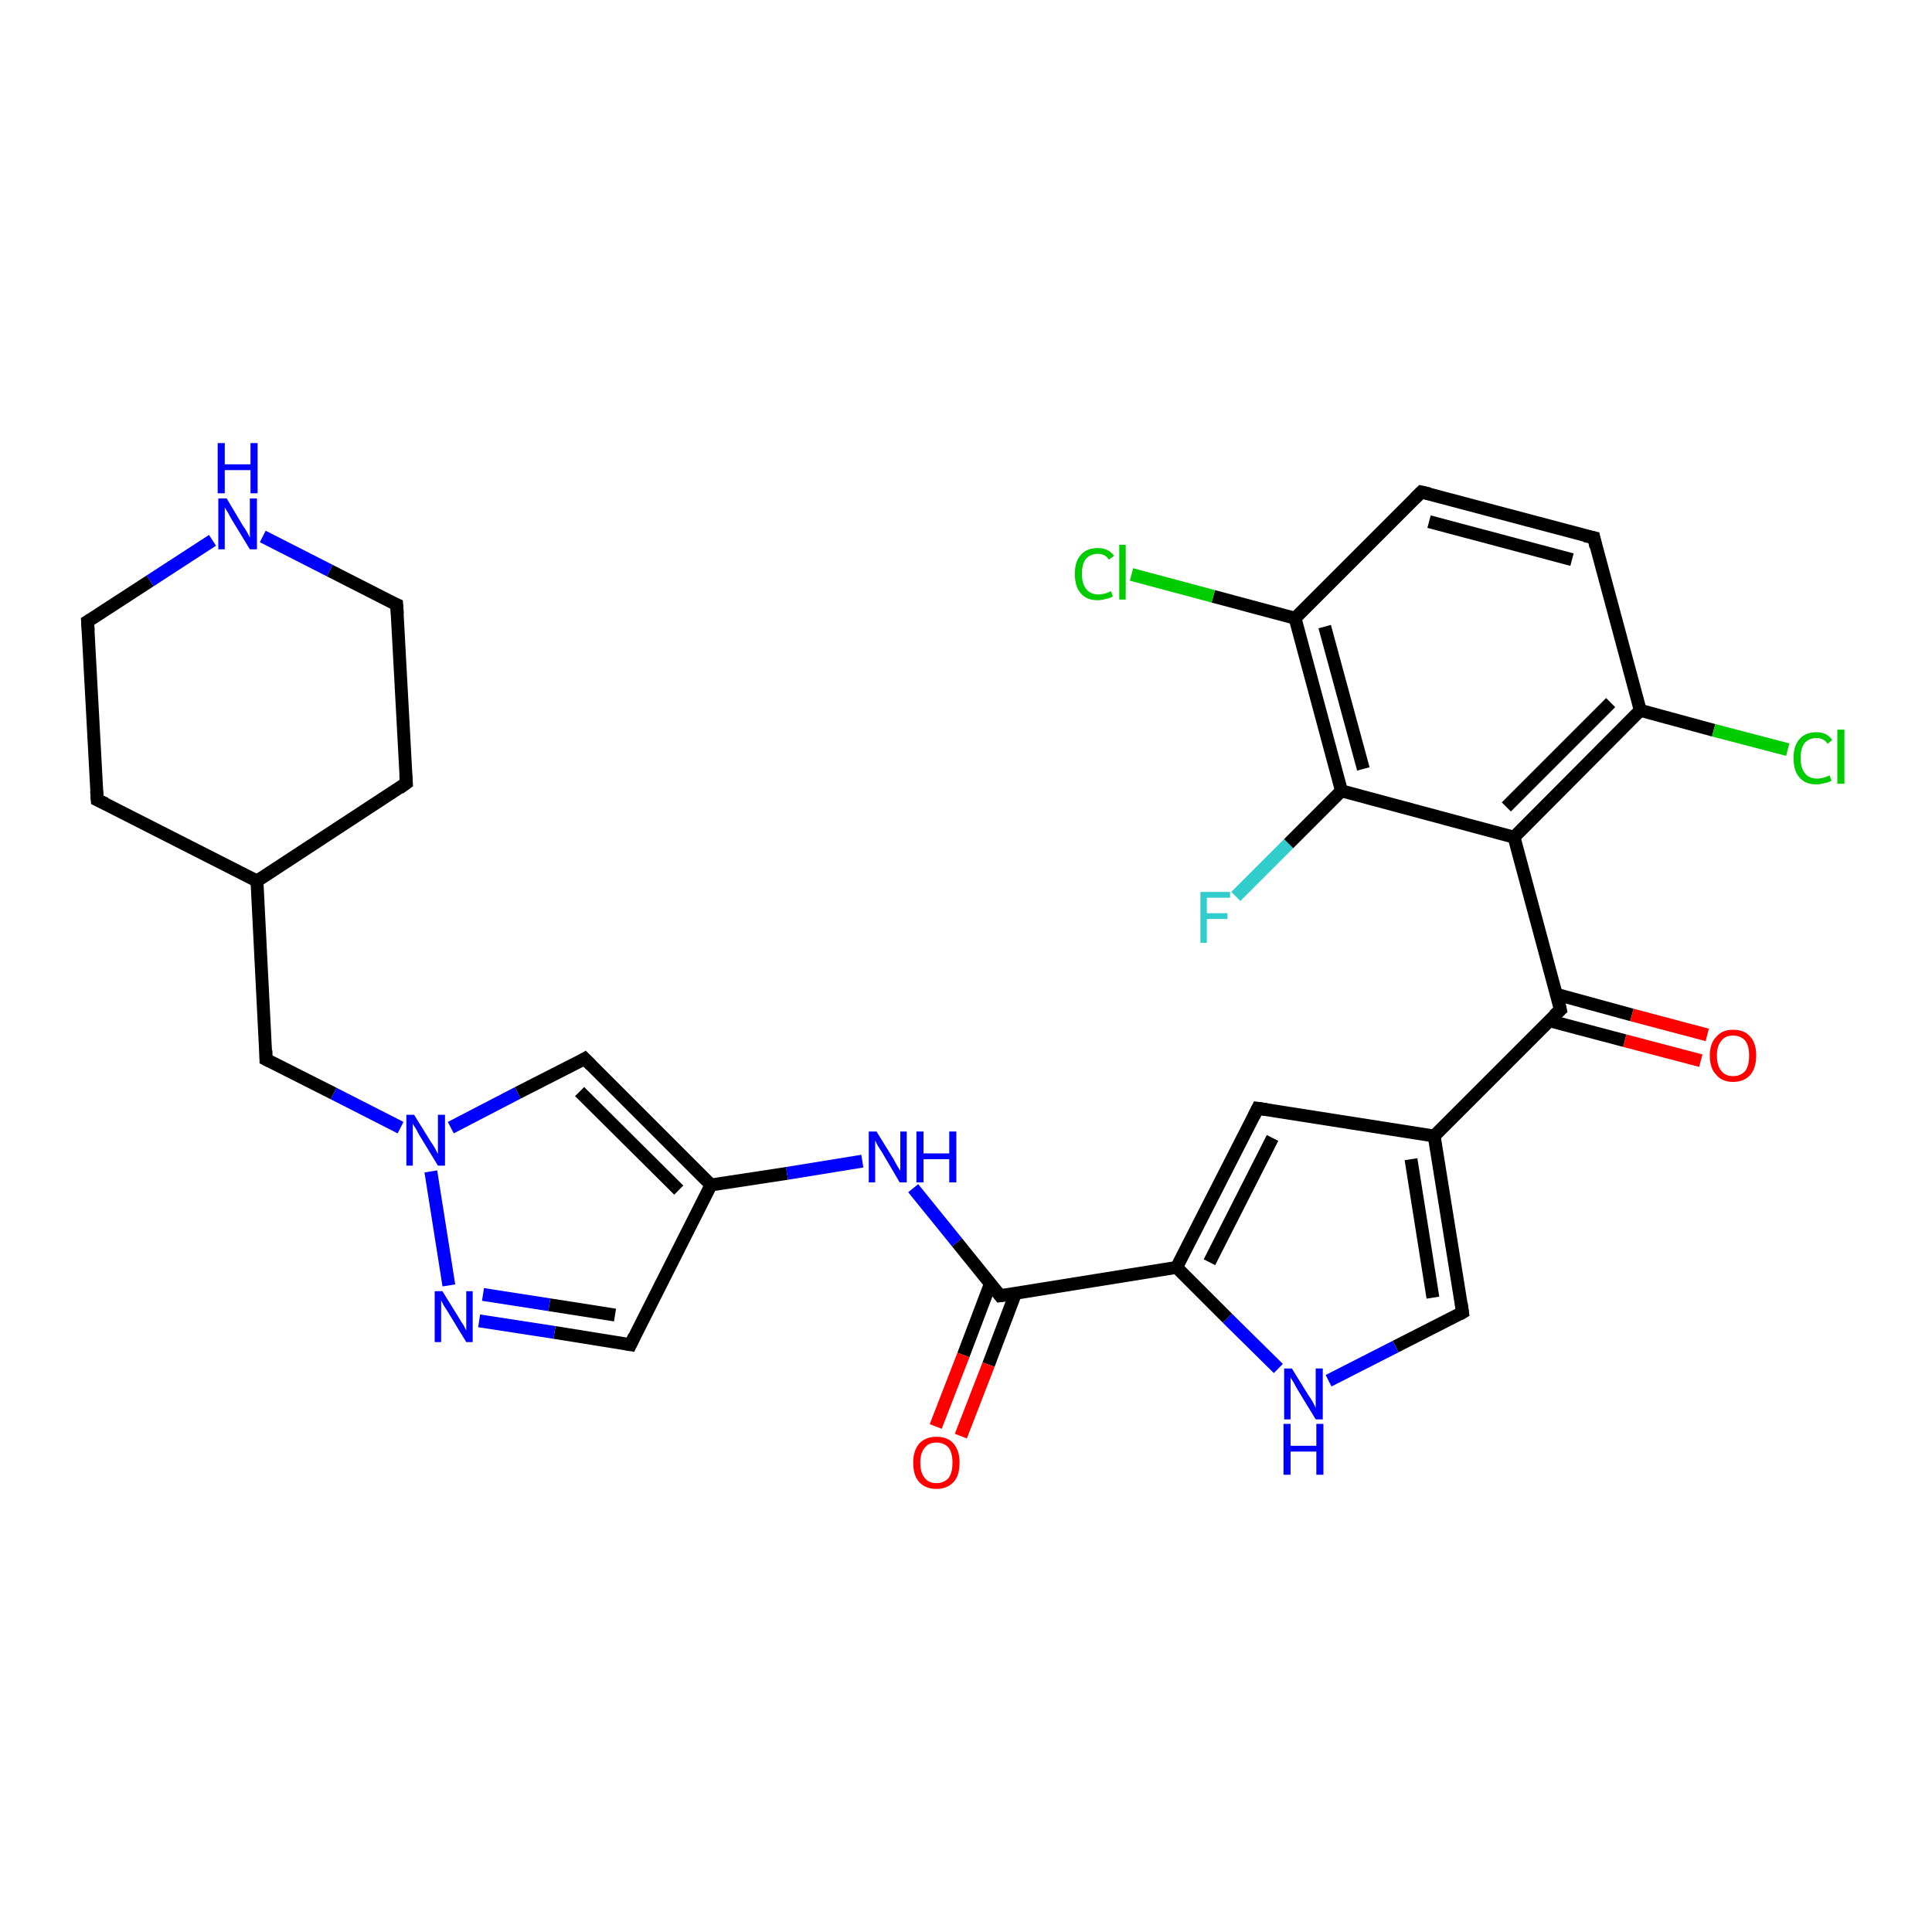 <?xml version='1.0' encoding='iso-8859-1'?>
<svg version='1.1' baseProfile='full'
              xmlns='http://www.w3.org/2000/svg'
                      xmlns:rdkit='http://www.rdkit.org/xml'
                      xmlns:xlink='http://www.w3.org/1999/xlink'
                  xml:space='preserve'
width='300px' height='300px' viewBox='0 0 300 300'>
<!-- END OF HEADER -->
<rect style='opacity:1.0;fill:#FFFFFF;stroke:none' width='300.0' height='300.0' x='0.0' y='0.0'> </rect>
<path class='bond-0 atom-0 atom-1' d='M 191.9,139.2 L 200.1,131.0' style='fill:none;fill-rule:evenodd;stroke:#33CCCC;stroke-width:2.0px;stroke-linecap:butt;stroke-linejoin:miter;stroke-opacity:1' />
<path class='bond-0 atom-0 atom-1' d='M 200.1,131.0 L 208.3,122.8' style='fill:none;fill-rule:evenodd;stroke:#000000;stroke-width:2.0px;stroke-linecap:butt;stroke-linejoin:miter;stroke-opacity:1' />
<path class='bond-1 atom-1 atom-2' d='M 208.3,122.8 L 201.1,96.0' style='fill:none;fill-rule:evenodd;stroke:#000000;stroke-width:2.0px;stroke-linecap:butt;stroke-linejoin:miter;stroke-opacity:1' />
<path class='bond-1 atom-1 atom-2' d='M 211.7,119.4 L 205.7,97.3' style='fill:none;fill-rule:evenodd;stroke:#000000;stroke-width:2.0px;stroke-linecap:butt;stroke-linejoin:miter;stroke-opacity:1' />
<path class='bond-2 atom-2 atom-3' d='M 201.1,96.0 L 188.4,92.6' style='fill:none;fill-rule:evenodd;stroke:#000000;stroke-width:2.0px;stroke-linecap:butt;stroke-linejoin:miter;stroke-opacity:1' />
<path class='bond-2 atom-2 atom-3' d='M 188.4,92.6 L 175.7,89.2' style='fill:none;fill-rule:evenodd;stroke:#00CC00;stroke-width:2.0px;stroke-linecap:butt;stroke-linejoin:miter;stroke-opacity:1' />
<path class='bond-3 atom-2 atom-4' d='M 201.1,96.0 L 220.7,76.4' style='fill:none;fill-rule:evenodd;stroke:#000000;stroke-width:2.0px;stroke-linecap:butt;stroke-linejoin:miter;stroke-opacity:1' />
<path class='bond-4 atom-4 atom-5' d='M 220.7,76.4 L 247.5,83.5' style='fill:none;fill-rule:evenodd;stroke:#000000;stroke-width:2.0px;stroke-linecap:butt;stroke-linejoin:miter;stroke-opacity:1' />
<path class='bond-4 atom-4 atom-5' d='M 221.9,81.0 L 244.1,86.9' style='fill:none;fill-rule:evenodd;stroke:#000000;stroke-width:2.0px;stroke-linecap:butt;stroke-linejoin:miter;stroke-opacity:1' />
<path class='bond-5 atom-5 atom-6' d='M 247.5,83.5 L 254.7,110.3' style='fill:none;fill-rule:evenodd;stroke:#000000;stroke-width:2.0px;stroke-linecap:butt;stroke-linejoin:miter;stroke-opacity:1' />
<path class='bond-6 atom-6 atom-7' d='M 254.7,110.3 L 266.1,113.4' style='fill:none;fill-rule:evenodd;stroke:#000000;stroke-width:2.0px;stroke-linecap:butt;stroke-linejoin:miter;stroke-opacity:1' />
<path class='bond-6 atom-6 atom-7' d='M 266.1,113.4 L 277.6,116.4' style='fill:none;fill-rule:evenodd;stroke:#00CC00;stroke-width:2.0px;stroke-linecap:butt;stroke-linejoin:miter;stroke-opacity:1' />
<path class='bond-7 atom-6 atom-8' d='M 254.7,110.3 L 235.1,130.0' style='fill:none;fill-rule:evenodd;stroke:#000000;stroke-width:2.0px;stroke-linecap:butt;stroke-linejoin:miter;stroke-opacity:1' />
<path class='bond-7 atom-6 atom-8' d='M 250.1,109.1 L 233.9,125.3' style='fill:none;fill-rule:evenodd;stroke:#000000;stroke-width:2.0px;stroke-linecap:butt;stroke-linejoin:miter;stroke-opacity:1' />
<path class='bond-8 atom-8 atom-9' d='M 235.1,130.0 L 242.3,156.8' style='fill:none;fill-rule:evenodd;stroke:#000000;stroke-width:2.0px;stroke-linecap:butt;stroke-linejoin:miter;stroke-opacity:1' />
<path class='bond-9 atom-9 atom-10' d='M 240.6,158.5 L 252.3,161.6' style='fill:none;fill-rule:evenodd;stroke:#000000;stroke-width:2.0px;stroke-linecap:butt;stroke-linejoin:miter;stroke-opacity:1' />
<path class='bond-9 atom-9 atom-10' d='M 252.3,161.6 L 264.1,164.7' style='fill:none;fill-rule:evenodd;stroke:#FF0000;stroke-width:2.0px;stroke-linecap:butt;stroke-linejoin:miter;stroke-opacity:1' />
<path class='bond-9 atom-9 atom-10' d='M 241.7,154.4 L 253.4,157.6' style='fill:none;fill-rule:evenodd;stroke:#000000;stroke-width:2.0px;stroke-linecap:butt;stroke-linejoin:miter;stroke-opacity:1' />
<path class='bond-9 atom-9 atom-10' d='M 253.4,157.6 L 265.1,160.7' style='fill:none;fill-rule:evenodd;stroke:#FF0000;stroke-width:2.0px;stroke-linecap:butt;stroke-linejoin:miter;stroke-opacity:1' />
<path class='bond-10 atom-9 atom-11' d='M 242.3,156.8 L 222.7,176.4' style='fill:none;fill-rule:evenodd;stroke:#000000;stroke-width:2.0px;stroke-linecap:butt;stroke-linejoin:miter;stroke-opacity:1' />
<path class='bond-11 atom-11 atom-12' d='M 222.7,176.4 L 227.1,203.8' style='fill:none;fill-rule:evenodd;stroke:#000000;stroke-width:2.0px;stroke-linecap:butt;stroke-linejoin:miter;stroke-opacity:1' />
<path class='bond-11 atom-11 atom-12' d='M 219.1,180.0 L 222.5,201.5' style='fill:none;fill-rule:evenodd;stroke:#000000;stroke-width:2.0px;stroke-linecap:butt;stroke-linejoin:miter;stroke-opacity:1' />
<path class='bond-12 atom-12 atom-13' d='M 227.1,203.8 L 216.7,209.1' style='fill:none;fill-rule:evenodd;stroke:#000000;stroke-width:2.0px;stroke-linecap:butt;stroke-linejoin:miter;stroke-opacity:1' />
<path class='bond-12 atom-12 atom-13' d='M 216.7,209.1 L 206.3,214.4' style='fill:none;fill-rule:evenodd;stroke:#0000FF;stroke-width:2.0px;stroke-linecap:butt;stroke-linejoin:miter;stroke-opacity:1' />
<path class='bond-13 atom-13 atom-14' d='M 198.5,212.5 L 190.6,204.7' style='fill:none;fill-rule:evenodd;stroke:#0000FF;stroke-width:2.0px;stroke-linecap:butt;stroke-linejoin:miter;stroke-opacity:1' />
<path class='bond-13 atom-13 atom-14' d='M 190.6,204.7 L 182.7,196.8' style='fill:none;fill-rule:evenodd;stroke:#000000;stroke-width:2.0px;stroke-linecap:butt;stroke-linejoin:miter;stroke-opacity:1' />
<path class='bond-14 atom-14 atom-15' d='M 182.7,196.8 L 195.3,172.1' style='fill:none;fill-rule:evenodd;stroke:#000000;stroke-width:2.0px;stroke-linecap:butt;stroke-linejoin:miter;stroke-opacity:1' />
<path class='bond-14 atom-14 atom-15' d='M 187.8,196.0 L 197.6,176.7' style='fill:none;fill-rule:evenodd;stroke:#000000;stroke-width:2.0px;stroke-linecap:butt;stroke-linejoin:miter;stroke-opacity:1' />
<path class='bond-15 atom-14 atom-16' d='M 182.7,196.8 L 155.3,201.2' style='fill:none;fill-rule:evenodd;stroke:#000000;stroke-width:2.0px;stroke-linecap:butt;stroke-linejoin:miter;stroke-opacity:1' />
<path class='bond-16 atom-16 atom-17' d='M 153.8,199.3 L 149.6,210.4' style='fill:none;fill-rule:evenodd;stroke:#000000;stroke-width:2.0px;stroke-linecap:butt;stroke-linejoin:miter;stroke-opacity:1' />
<path class='bond-16 atom-16 atom-17' d='M 149.6,210.4 L 145.3,221.5' style='fill:none;fill-rule:evenodd;stroke:#FF0000;stroke-width:2.0px;stroke-linecap:butt;stroke-linejoin:miter;stroke-opacity:1' />
<path class='bond-16 atom-16 atom-17' d='M 157.7,200.8 L 153.5,211.9' style='fill:none;fill-rule:evenodd;stroke:#000000;stroke-width:2.0px;stroke-linecap:butt;stroke-linejoin:miter;stroke-opacity:1' />
<path class='bond-16 atom-16 atom-17' d='M 153.5,211.9 L 149.2,223.0' style='fill:none;fill-rule:evenodd;stroke:#FF0000;stroke-width:2.0px;stroke-linecap:butt;stroke-linejoin:miter;stroke-opacity:1' />
<path class='bond-17 atom-16 atom-18' d='M 155.3,201.2 L 148.6,192.9' style='fill:none;fill-rule:evenodd;stroke:#000000;stroke-width:2.0px;stroke-linecap:butt;stroke-linejoin:miter;stroke-opacity:1' />
<path class='bond-17 atom-16 atom-18' d='M 148.6,192.9 L 141.8,184.5' style='fill:none;fill-rule:evenodd;stroke:#0000FF;stroke-width:2.0px;stroke-linecap:butt;stroke-linejoin:miter;stroke-opacity:1' />
<path class='bond-18 atom-18 atom-19' d='M 133.9,180.3 L 122.2,182.2' style='fill:none;fill-rule:evenodd;stroke:#0000FF;stroke-width:2.0px;stroke-linecap:butt;stroke-linejoin:miter;stroke-opacity:1' />
<path class='bond-18 atom-18 atom-19' d='M 122.2,182.2 L 110.4,184.0' style='fill:none;fill-rule:evenodd;stroke:#000000;stroke-width:2.0px;stroke-linecap:butt;stroke-linejoin:miter;stroke-opacity:1' />
<path class='bond-19 atom-19 atom-20' d='M 110.4,184.0 L 97.9,208.8' style='fill:none;fill-rule:evenodd;stroke:#000000;stroke-width:2.0px;stroke-linecap:butt;stroke-linejoin:miter;stroke-opacity:1' />
<path class='bond-20 atom-20 atom-21' d='M 97.9,208.8 L 86.1,206.9' style='fill:none;fill-rule:evenodd;stroke:#000000;stroke-width:2.0px;stroke-linecap:butt;stroke-linejoin:miter;stroke-opacity:1' />
<path class='bond-20 atom-20 atom-21' d='M 86.1,206.9 L 74.4,205.1' style='fill:none;fill-rule:evenodd;stroke:#0000FF;stroke-width:2.0px;stroke-linecap:butt;stroke-linejoin:miter;stroke-opacity:1' />
<path class='bond-20 atom-20 atom-21' d='M 95.5,204.2 L 85.3,202.6' style='fill:none;fill-rule:evenodd;stroke:#000000;stroke-width:2.0px;stroke-linecap:butt;stroke-linejoin:miter;stroke-opacity:1' />
<path class='bond-20 atom-20 atom-21' d='M 85.3,202.6 L 75.0,201.0' style='fill:none;fill-rule:evenodd;stroke:#0000FF;stroke-width:2.0px;stroke-linecap:butt;stroke-linejoin:miter;stroke-opacity:1' />
<path class='bond-21 atom-21 atom-22' d='M 69.7,199.6 L 66.9,181.9' style='fill:none;fill-rule:evenodd;stroke:#0000FF;stroke-width:2.0px;stroke-linecap:butt;stroke-linejoin:miter;stroke-opacity:1' />
<path class='bond-22 atom-22 atom-23' d='M 62.2,175.1 L 51.8,169.8' style='fill:none;fill-rule:evenodd;stroke:#0000FF;stroke-width:2.0px;stroke-linecap:butt;stroke-linejoin:miter;stroke-opacity:1' />
<path class='bond-22 atom-22 atom-23' d='M 51.8,169.8 L 41.3,164.5' style='fill:none;fill-rule:evenodd;stroke:#000000;stroke-width:2.0px;stroke-linecap:butt;stroke-linejoin:miter;stroke-opacity:1' />
<path class='bond-23 atom-23 atom-24' d='M 41.3,164.5 L 39.9,136.8' style='fill:none;fill-rule:evenodd;stroke:#000000;stroke-width:2.0px;stroke-linecap:butt;stroke-linejoin:miter;stroke-opacity:1' />
<path class='bond-24 atom-24 atom-25' d='M 39.9,136.8 L 63.1,121.6' style='fill:none;fill-rule:evenodd;stroke:#000000;stroke-width:2.0px;stroke-linecap:butt;stroke-linejoin:miter;stroke-opacity:1' />
<path class='bond-25 atom-25 atom-26' d='M 63.1,121.6 L 61.6,93.9' style='fill:none;fill-rule:evenodd;stroke:#000000;stroke-width:2.0px;stroke-linecap:butt;stroke-linejoin:miter;stroke-opacity:1' />
<path class='bond-26 atom-26 atom-27' d='M 61.6,93.9 L 51.2,88.6' style='fill:none;fill-rule:evenodd;stroke:#000000;stroke-width:2.0px;stroke-linecap:butt;stroke-linejoin:miter;stroke-opacity:1' />
<path class='bond-26 atom-26 atom-27' d='M 51.2,88.6 L 40.8,83.3' style='fill:none;fill-rule:evenodd;stroke:#0000FF;stroke-width:2.0px;stroke-linecap:butt;stroke-linejoin:miter;stroke-opacity:1' />
<path class='bond-27 atom-27 atom-28' d='M 33.0,83.9 L 23.3,90.2' style='fill:none;fill-rule:evenodd;stroke:#0000FF;stroke-width:2.0px;stroke-linecap:butt;stroke-linejoin:miter;stroke-opacity:1' />
<path class='bond-27 atom-27 atom-28' d='M 23.3,90.2 L 13.6,96.5' style='fill:none;fill-rule:evenodd;stroke:#000000;stroke-width:2.0px;stroke-linecap:butt;stroke-linejoin:miter;stroke-opacity:1' />
<path class='bond-28 atom-28 atom-29' d='M 13.6,96.5 L 15.1,124.2' style='fill:none;fill-rule:evenodd;stroke:#000000;stroke-width:2.0px;stroke-linecap:butt;stroke-linejoin:miter;stroke-opacity:1' />
<path class='bond-29 atom-22 atom-30' d='M 70.0,175.1 L 80.4,169.7' style='fill:none;fill-rule:evenodd;stroke:#0000FF;stroke-width:2.0px;stroke-linecap:butt;stroke-linejoin:miter;stroke-opacity:1' />
<path class='bond-29 atom-22 atom-30' d='M 80.4,169.7 L 90.8,164.4' style='fill:none;fill-rule:evenodd;stroke:#000000;stroke-width:2.0px;stroke-linecap:butt;stroke-linejoin:miter;stroke-opacity:1' />
<path class='bond-30 atom-8 atom-1' d='M 235.1,130.0 L 208.3,122.8' style='fill:none;fill-rule:evenodd;stroke:#000000;stroke-width:2.0px;stroke-linecap:butt;stroke-linejoin:miter;stroke-opacity:1' />
<path class='bond-31 atom-15 atom-11' d='M 195.3,172.1 L 222.7,176.4' style='fill:none;fill-rule:evenodd;stroke:#000000;stroke-width:2.0px;stroke-linecap:butt;stroke-linejoin:miter;stroke-opacity:1' />
<path class='bond-32 atom-30 atom-19' d='M 90.8,164.4 L 110.4,184.0' style='fill:none;fill-rule:evenodd;stroke:#000000;stroke-width:2.0px;stroke-linecap:butt;stroke-linejoin:miter;stroke-opacity:1' />
<path class='bond-32 atom-30 atom-19' d='M 90.0,169.5 L 105.4,184.8' style='fill:none;fill-rule:evenodd;stroke:#000000;stroke-width:2.0px;stroke-linecap:butt;stroke-linejoin:miter;stroke-opacity:1' />
<path class='bond-33 atom-29 atom-24' d='M 15.1,124.2 L 39.9,136.8' style='fill:none;fill-rule:evenodd;stroke:#000000;stroke-width:2.0px;stroke-linecap:butt;stroke-linejoin:miter;stroke-opacity:1' />
<path d='M 219.7,77.4 L 220.7,76.4 L 222.0,76.7' style='fill:none;stroke:#000000;stroke-width:2.0px;stroke-linecap:butt;stroke-linejoin:miter;stroke-opacity:1;' />
<path d='M 246.1,83.2 L 247.5,83.5 L 247.8,84.9' style='fill:none;stroke:#000000;stroke-width:2.0px;stroke-linecap:butt;stroke-linejoin:miter;stroke-opacity:1;' />
<path d='M 242.0,155.4 L 242.3,156.8 L 241.3,157.7' style='fill:none;stroke:#000000;stroke-width:2.0px;stroke-linecap:butt;stroke-linejoin:miter;stroke-opacity:1;' />
<path d='M 226.9,202.4 L 227.1,203.8 L 226.6,204.1' style='fill:none;stroke:#000000;stroke-width:2.0px;stroke-linecap:butt;stroke-linejoin:miter;stroke-opacity:1;' />
<path d='M 194.7,173.3 L 195.3,172.1 L 196.7,172.3' style='fill:none;stroke:#000000;stroke-width:2.0px;stroke-linecap:butt;stroke-linejoin:miter;stroke-opacity:1;' />
<path d='M 156.7,201.0 L 155.3,201.2 L 155.0,200.8' style='fill:none;stroke:#000000;stroke-width:2.0px;stroke-linecap:butt;stroke-linejoin:miter;stroke-opacity:1;' />
<path d='M 98.5,207.5 L 97.9,208.8 L 97.3,208.7' style='fill:none;stroke:#000000;stroke-width:2.0px;stroke-linecap:butt;stroke-linejoin:miter;stroke-opacity:1;' />
<path d='M 41.9,164.8 L 41.3,164.5 L 41.3,163.1' style='fill:none;stroke:#000000;stroke-width:2.0px;stroke-linecap:butt;stroke-linejoin:miter;stroke-opacity:1;' />
<path d='M 62.0,122.4 L 63.1,121.6 L 63.0,120.3' style='fill:none;stroke:#000000;stroke-width:2.0px;stroke-linecap:butt;stroke-linejoin:miter;stroke-opacity:1;' />
<path d='M 61.7,95.3 L 61.6,93.9 L 61.1,93.7' style='fill:none;stroke:#000000;stroke-width:2.0px;stroke-linecap:butt;stroke-linejoin:miter;stroke-opacity:1;' />
<path d='M 14.1,96.2 L 13.6,96.5 L 13.7,97.9' style='fill:none;stroke:#000000;stroke-width:2.0px;stroke-linecap:butt;stroke-linejoin:miter;stroke-opacity:1;' />
<path d='M 15.0,122.8 L 15.1,124.2 L 16.4,124.8' style='fill:none;stroke:#000000;stroke-width:2.0px;stroke-linecap:butt;stroke-linejoin:miter;stroke-opacity:1;' />
<path d='M 90.3,164.7 L 90.8,164.4 L 91.8,165.4' style='fill:none;stroke:#000000;stroke-width:2.0px;stroke-linecap:butt;stroke-linejoin:miter;stroke-opacity:1;' />
<path class='atom-0' d='M 186.4 138.5
L 191.0 138.5
L 191.0 139.4
L 187.4 139.4
L 187.4 141.8
L 190.6 141.8
L 190.6 142.7
L 187.4 142.7
L 187.4 146.4
L 186.4 146.4
L 186.4 138.5
' fill='#33CCCC'/>
<path class='atom-3' d='M 166.9 89.1
Q 166.9 87.2, 167.8 86.2
Q 168.7 85.1, 170.5 85.1
Q 172.1 85.1, 173.0 86.3
L 172.2 86.9
Q 171.6 86.0, 170.5 86.0
Q 169.3 86.0, 168.6 86.8
Q 168.0 87.6, 168.0 89.1
Q 168.0 90.7, 168.7 91.5
Q 169.3 92.3, 170.6 92.3
Q 171.5 92.3, 172.5 91.8
L 172.8 92.6
Q 172.4 92.9, 171.7 93.0
Q 171.1 93.2, 170.4 93.2
Q 168.7 93.2, 167.8 92.1
Q 166.9 91.1, 166.9 89.1
' fill='#00CC00'/>
<path class='atom-3' d='M 173.8 84.6
L 174.8 84.6
L 174.8 93.1
L 173.8 93.1
L 173.8 84.6
' fill='#00CC00'/>
<path class='atom-7' d='M 278.5 117.7
Q 278.5 115.8, 279.4 114.8
Q 280.3 113.7, 282.1 113.7
Q 283.7 113.7, 284.5 114.9
L 283.8 115.5
Q 283.2 114.6, 282.1 114.6
Q 280.9 114.6, 280.2 115.4
Q 279.6 116.2, 279.6 117.7
Q 279.6 119.3, 280.3 120.1
Q 280.9 120.9, 282.2 120.9
Q 283.0 120.9, 284.1 120.4
L 284.4 121.2
Q 284.0 121.5, 283.3 121.6
Q 282.7 121.8, 282.0 121.8
Q 280.3 121.8, 279.4 120.7
Q 278.5 119.7, 278.5 117.7
' fill='#00CC00'/>
<path class='atom-7' d='M 285.3 113.3
L 286.4 113.3
L 286.4 121.7
L 285.3 121.7
L 285.3 113.3
' fill='#00CC00'/>
<path class='atom-10' d='M 265.5 163.9
Q 265.5 162.0, 266.5 161.0
Q 267.4 159.9, 269.1 159.9
Q 270.9 159.9, 271.8 161.0
Q 272.7 162.0, 272.7 163.9
Q 272.7 165.8, 271.8 166.9
Q 270.8 168.0, 269.1 168.0
Q 267.4 168.0, 266.5 166.9
Q 265.5 165.9, 265.5 163.9
M 269.1 167.1
Q 270.3 167.1, 271.0 166.3
Q 271.6 165.5, 271.6 163.9
Q 271.6 162.4, 271.0 161.6
Q 270.3 160.8, 269.1 160.8
Q 267.9 160.8, 267.3 161.6
Q 266.6 162.4, 266.6 163.9
Q 266.6 165.5, 267.3 166.3
Q 267.9 167.1, 269.1 167.1
' fill='#FF0000'/>
<path class='atom-13' d='M 200.6 212.5
L 203.2 216.7
Q 203.5 217.1, 203.9 217.8
Q 204.3 218.6, 204.3 218.6
L 204.3 212.5
L 205.4 212.5
L 205.4 220.4
L 204.3 220.4
L 201.5 215.8
Q 201.2 215.3, 200.9 214.7
Q 200.5 214.1, 200.4 213.9
L 200.4 220.4
L 199.4 220.4
L 199.4 212.5
L 200.6 212.5
' fill='#0000FF'/>
<path class='atom-13' d='M 199.3 221.1
L 200.4 221.1
L 200.4 224.5
L 204.4 224.5
L 204.4 221.1
L 205.5 221.1
L 205.5 229.0
L 204.4 229.0
L 204.4 225.4
L 200.4 225.4
L 200.4 229.0
L 199.3 229.0
L 199.3 221.1
' fill='#0000FF'/>
<path class='atom-17' d='M 141.8 227.1
Q 141.8 225.3, 142.7 224.2
Q 143.7 223.1, 145.4 223.1
Q 147.2 223.1, 148.1 224.2
Q 149.0 225.3, 149.0 227.1
Q 149.0 229.1, 148.1 230.1
Q 147.1 231.2, 145.4 231.2
Q 143.7 231.2, 142.7 230.1
Q 141.8 229.1, 141.8 227.1
M 145.4 230.3
Q 146.6 230.3, 147.3 229.5
Q 147.9 228.7, 147.9 227.1
Q 147.9 225.6, 147.3 224.8
Q 146.6 224.0, 145.4 224.0
Q 144.2 224.0, 143.6 224.8
Q 142.9 225.6, 142.9 227.1
Q 142.9 228.7, 143.6 229.5
Q 144.2 230.3, 145.4 230.3
' fill='#FF0000'/>
<path class='atom-18' d='M 136.1 175.7
L 138.7 179.9
Q 138.9 180.3, 139.3 181.0
Q 139.8 181.8, 139.8 181.8
L 139.8 175.7
L 140.8 175.7
L 140.8 183.6
L 139.7 183.6
L 137.0 179.0
Q 136.7 178.5, 136.3 177.9
Q 136.0 177.3, 135.9 177.1
L 135.9 183.6
L 134.9 183.6
L 134.9 175.7
L 136.1 175.7
' fill='#0000FF'/>
<path class='atom-18' d='M 142.3 175.7
L 143.4 175.7
L 143.4 179.1
L 147.4 179.1
L 147.4 175.7
L 148.5 175.7
L 148.5 183.6
L 147.4 183.6
L 147.4 180.0
L 143.4 180.0
L 143.4 183.6
L 142.3 183.6
L 142.3 175.7
' fill='#0000FF'/>
<path class='atom-21' d='M 68.7 200.5
L 71.3 204.7
Q 71.5 205.1, 72.0 205.8
Q 72.4 206.6, 72.4 206.6
L 72.4 200.5
L 73.4 200.5
L 73.4 208.4
L 72.4 208.4
L 69.6 203.8
Q 69.3 203.3, 68.9 202.7
Q 68.6 202.1, 68.5 201.9
L 68.5 208.4
L 67.5 208.4
L 67.5 200.5
L 68.7 200.5
' fill='#0000FF'/>
<path class='atom-22' d='M 64.3 173.1
L 66.9 177.3
Q 67.2 177.7, 67.6 178.4
Q 68.0 179.2, 68.0 179.2
L 68.0 173.1
L 69.1 173.1
L 69.1 181.0
L 68.0 181.0
L 65.2 176.4
Q 64.9 175.9, 64.6 175.3
Q 64.2 174.7, 64.1 174.5
L 64.1 181.0
L 63.1 181.0
L 63.1 173.1
L 64.3 173.1
' fill='#0000FF'/>
<path class='atom-27' d='M 35.2 77.4
L 37.7 81.6
Q 38.0 82.0, 38.4 82.7
Q 38.8 83.5, 38.8 83.5
L 38.8 77.4
L 39.9 77.4
L 39.9 85.3
L 38.8 85.3
L 36.0 80.7
Q 35.7 80.2, 35.4 79.6
Q 35.0 79.0, 34.9 78.8
L 34.9 85.3
L 33.9 85.3
L 33.9 77.4
L 35.2 77.4
' fill='#0000FF'/>
<path class='atom-27' d='M 33.8 68.8
L 34.9 68.8
L 34.9 72.1
L 38.9 72.1
L 38.9 68.8
L 40.0 68.8
L 40.0 76.6
L 38.9 76.6
L 38.9 73.0
L 34.9 73.0
L 34.9 76.6
L 33.8 76.6
L 33.8 68.8
' fill='#0000FF'/>
</svg>
